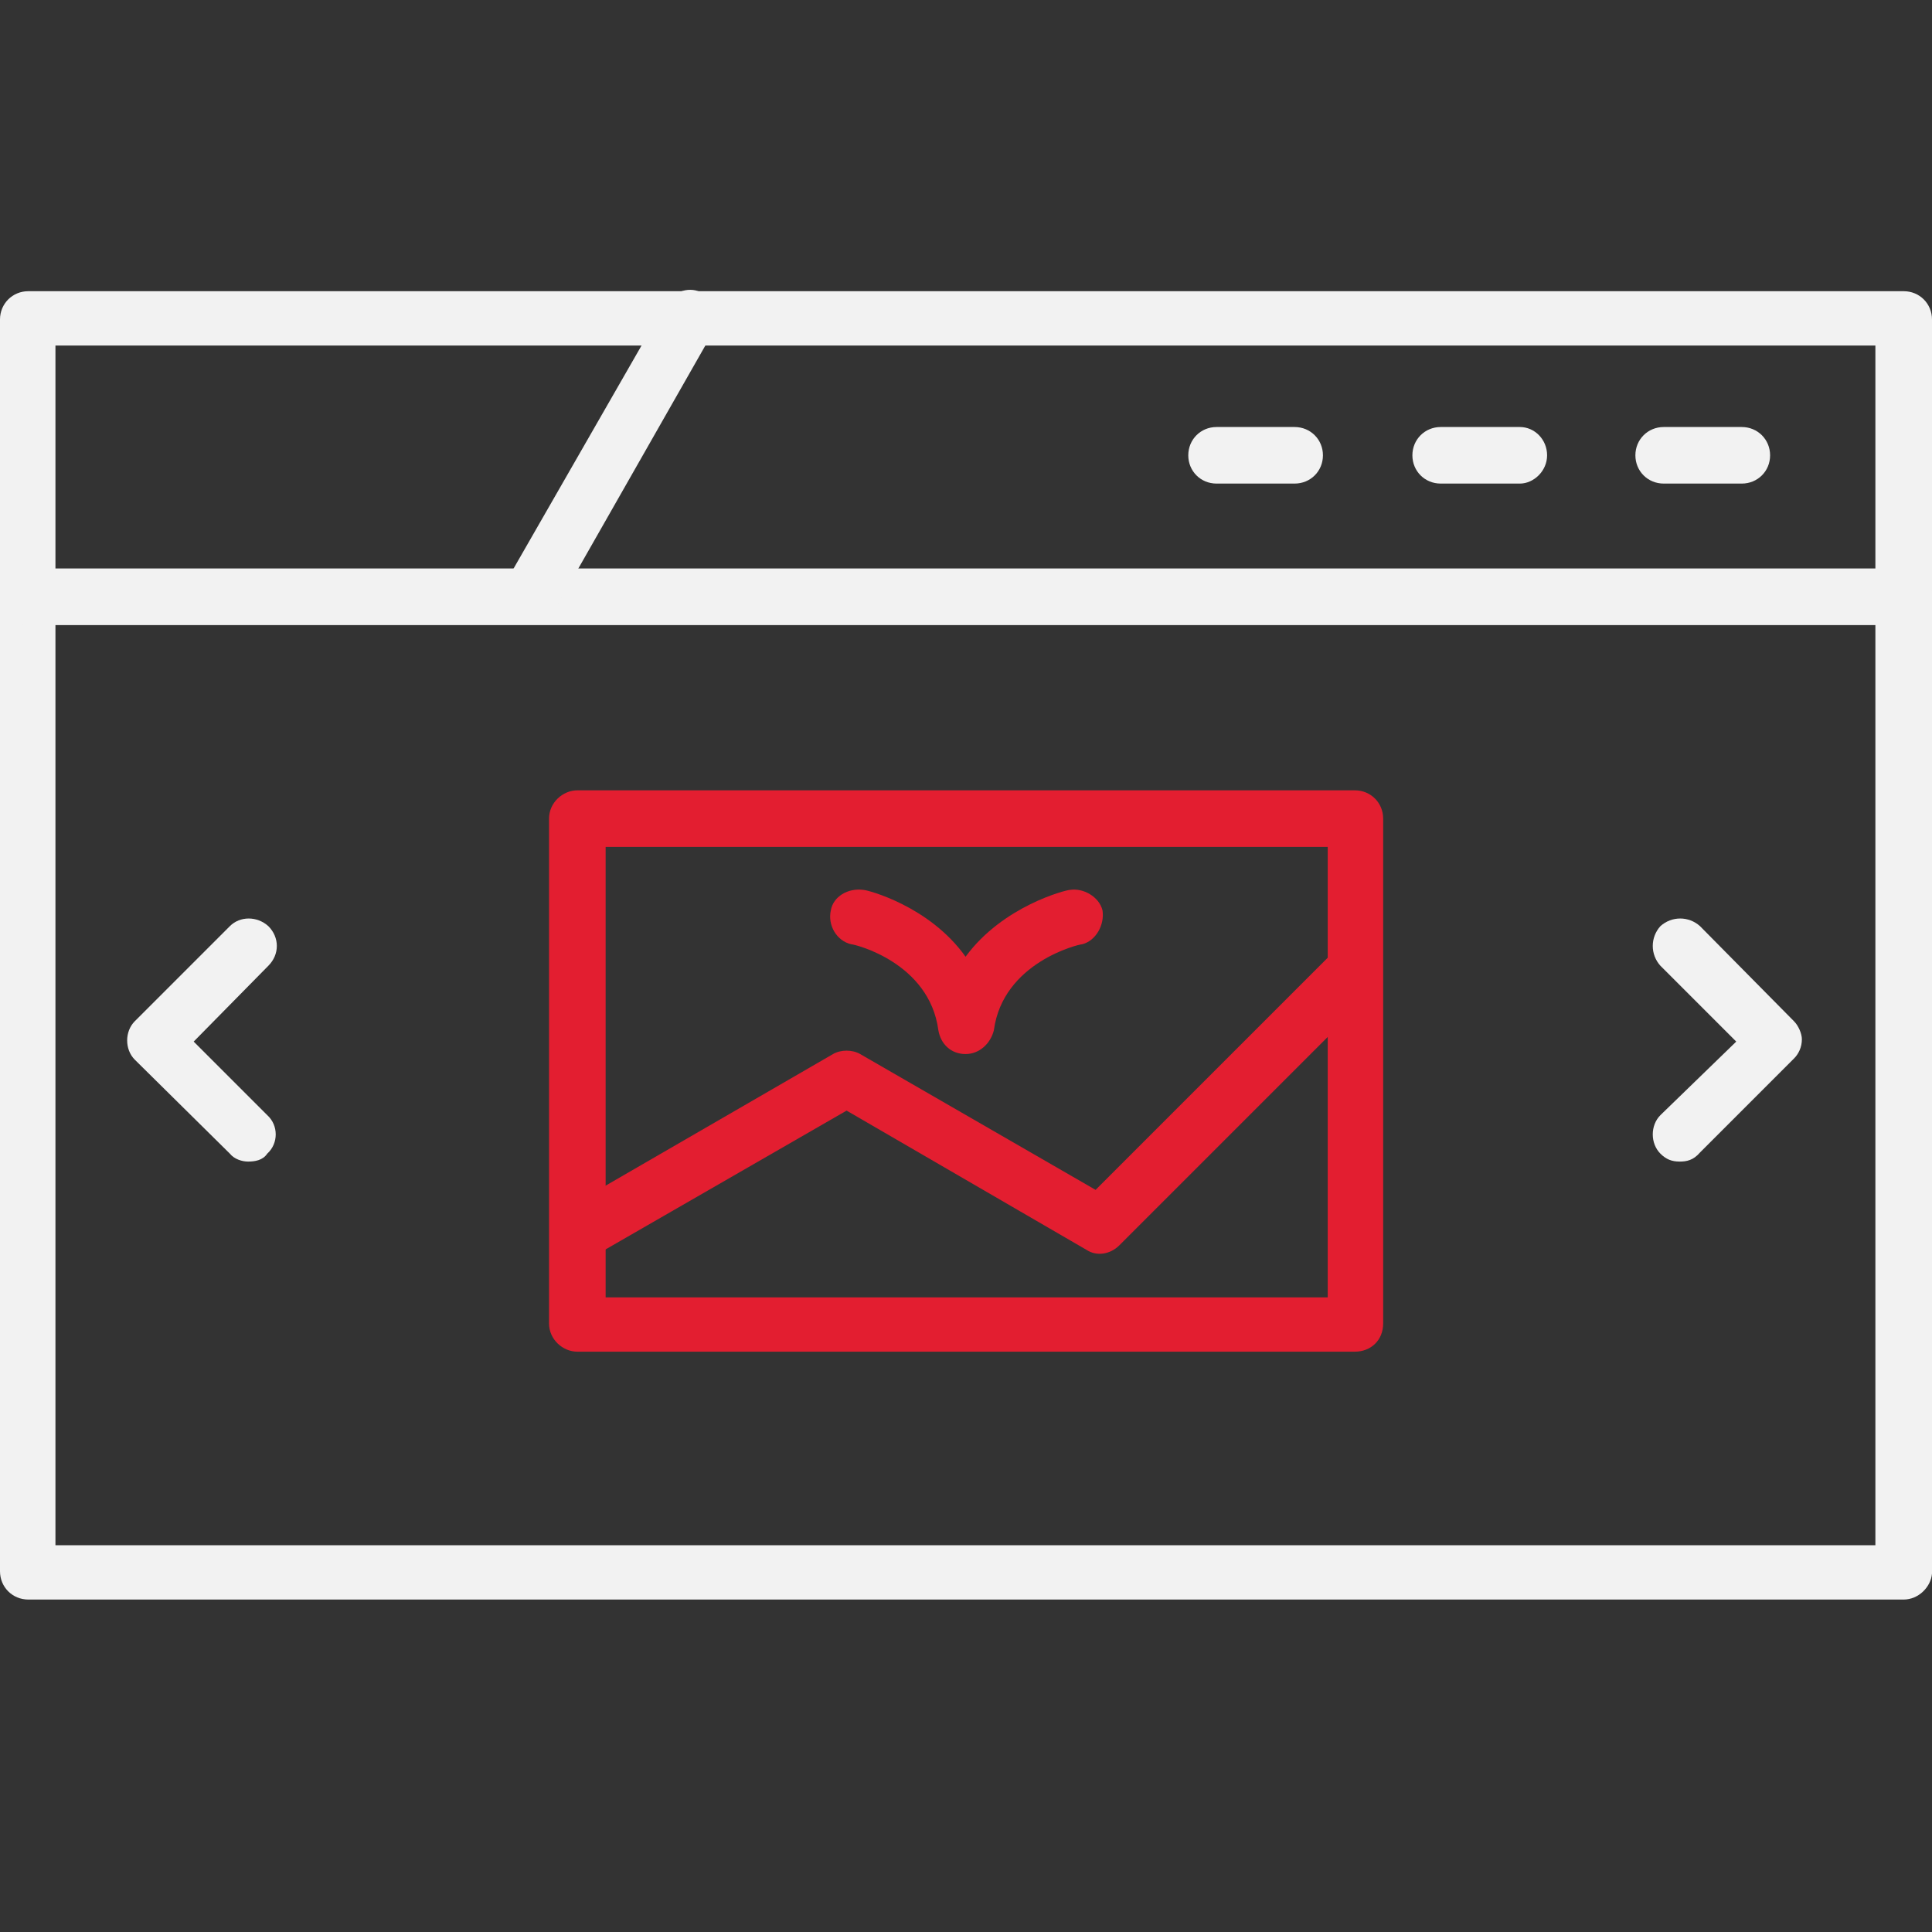 <svg width="40" height="40" viewBox="0 0 40 40" fill="none" xmlns="http://www.w3.org/2000/svg">
<rect x="0" y="0" width="40" height="40" fill="#333333" stroke="none"/>
<path fill-rule="evenodd" clip-rule="evenodd" d="M39.414 33.117H0.586C0.258 33.117 0 32.859 0 32.531V6.615C0 6.287 0.258 6.029 0.586 6.029H39.414C39.742 6.029 40 6.287 40 6.615V32.578C39.977 32.859 39.719 33.117 39.414 33.117ZM1.148 31.992H38.828V7.154H1.148V31.992Z" fill="#F2F2F2"/>
<path fill-rule="evenodd" clip-rule="evenodd" d="M39.414 12.942H0.586C0.258 12.942 0 12.684 0 12.356C0 12.028 0.258 11.77 0.586 11.77H39.414C39.742 11.77 40 12.028 40 12.356C40 12.684 39.719 12.942 39.414 12.942Z" fill="#F2F2F2"/>
<path fill-rule="evenodd" clip-rule="evenodd" d="M11.015 12.871C10.921 12.871 10.827 12.848 10.733 12.824C10.429 12.614 10.358 12.285 10.499 12.004L13.78 6.287C13.944 6.029 14.295 5.912 14.553 6.076C14.811 6.24 14.928 6.615 14.764 6.872L11.507 12.59C11.413 12.777 11.226 12.871 11.015 12.871Z" fill="#F2F2F2"/>
<path fill-rule="evenodd" clip-rule="evenodd" d="M19.991 21.823C19.686 21.823 19.475 21.612 19.428 21.331C19.241 19.925 17.694 19.55 17.624 19.55C17.319 19.48 17.132 19.152 17.202 18.847C17.249 18.566 17.554 18.378 17.882 18.425C17.952 18.425 19.241 18.753 19.991 19.808C20.764 18.753 22.076 18.425 22.147 18.425C22.428 18.378 22.756 18.566 22.826 18.847C22.873 19.152 22.686 19.48 22.404 19.55C22.334 19.55 20.764 19.925 20.577 21.331C20.506 21.612 20.272 21.823 19.991 21.823Z" fill="#E31E30"/>
<path fill-rule="evenodd" clip-rule="evenodd" d="M28.051 27.985H11.953C11.648 27.985 11.367 27.728 11.367 27.4V16.949C11.367 16.621 11.648 16.363 11.953 16.363H28.051C28.38 16.363 28.637 16.621 28.637 16.949V27.4C28.637 27.751 28.38 27.985 28.051 27.985ZM12.539 26.861H27.489V17.534H12.539V26.861Z" fill="#E31E30"/>
<path fill-rule="evenodd" clip-rule="evenodd" d="M12.021 26.064C11.834 26.064 11.646 25.97 11.529 25.783C11.365 25.525 11.482 25.174 11.74 25.01L17.247 21.823C17.41 21.729 17.645 21.729 17.809 21.823L22.683 24.635L27.557 19.761C27.791 19.55 28.143 19.55 28.377 19.761C28.588 19.995 28.588 20.346 28.377 20.581L23.175 25.783C22.988 25.97 22.706 26.017 22.495 25.877L17.528 22.994L12.279 26.017C12.232 26.064 12.115 26.064 12.021 26.064Z" fill="#E31E30"/>
<path fill-rule="evenodd" clip-rule="evenodd" d="M5.134 24.049C5.017 24.049 4.853 24.002 4.759 23.885L2.791 21.94C2.58 21.729 2.58 21.354 2.791 21.143L4.759 19.175C4.97 18.964 5.322 18.964 5.556 19.175C5.79 19.409 5.79 19.761 5.556 19.995L4.01 21.565L5.533 23.088C5.767 23.299 5.767 23.674 5.533 23.885C5.439 24.025 5.275 24.049 5.134 24.049Z" fill="#F2F2F2"/>
<path fill-rule="evenodd" clip-rule="evenodd" d="M34.775 24.049C34.611 24.049 34.494 24.002 34.377 23.885C34.166 23.674 34.166 23.299 34.377 23.088L35.947 21.565L34.377 19.995C34.166 19.761 34.166 19.409 34.377 19.175C34.611 18.964 34.963 18.964 35.197 19.175L37.142 21.143C37.236 21.237 37.306 21.401 37.306 21.518C37.306 21.682 37.236 21.823 37.142 21.916L35.197 23.861C35.056 24.025 34.916 24.049 34.775 24.049Z" fill="#F2F2F2"/>
<path fill-rule="evenodd" clip-rule="evenodd" d="M36.062 10.012H34.445C34.117 10.012 33.859 9.755 33.859 9.427C33.859 9.099 34.117 8.841 34.445 8.841H36.062C36.39 8.841 36.648 9.099 36.648 9.427C36.648 9.755 36.39 10.012 36.062 10.012Z" fill="#F2F2F2"/>
<path fill-rule="evenodd" clip-rule="evenodd" d="M31.468 10.012H29.828C29.5 10.012 29.242 9.755 29.242 9.427C29.242 9.099 29.5 8.841 29.828 8.841H31.468C31.773 8.841 32.031 9.099 32.031 9.427C32.031 9.755 31.75 10.012 31.468 10.012Z" fill="#F2F2F2"/>
<path fill-rule="evenodd" clip-rule="evenodd" d="M26.804 10.012H25.187C24.859 10.012 24.602 9.755 24.602 9.427C24.602 9.099 24.859 8.841 25.187 8.841H26.804C27.132 8.841 27.39 9.099 27.39 9.427C27.39 9.755 27.132 10.012 26.804 10.012Z" fill="#F2F2F2"/>
</svg>
